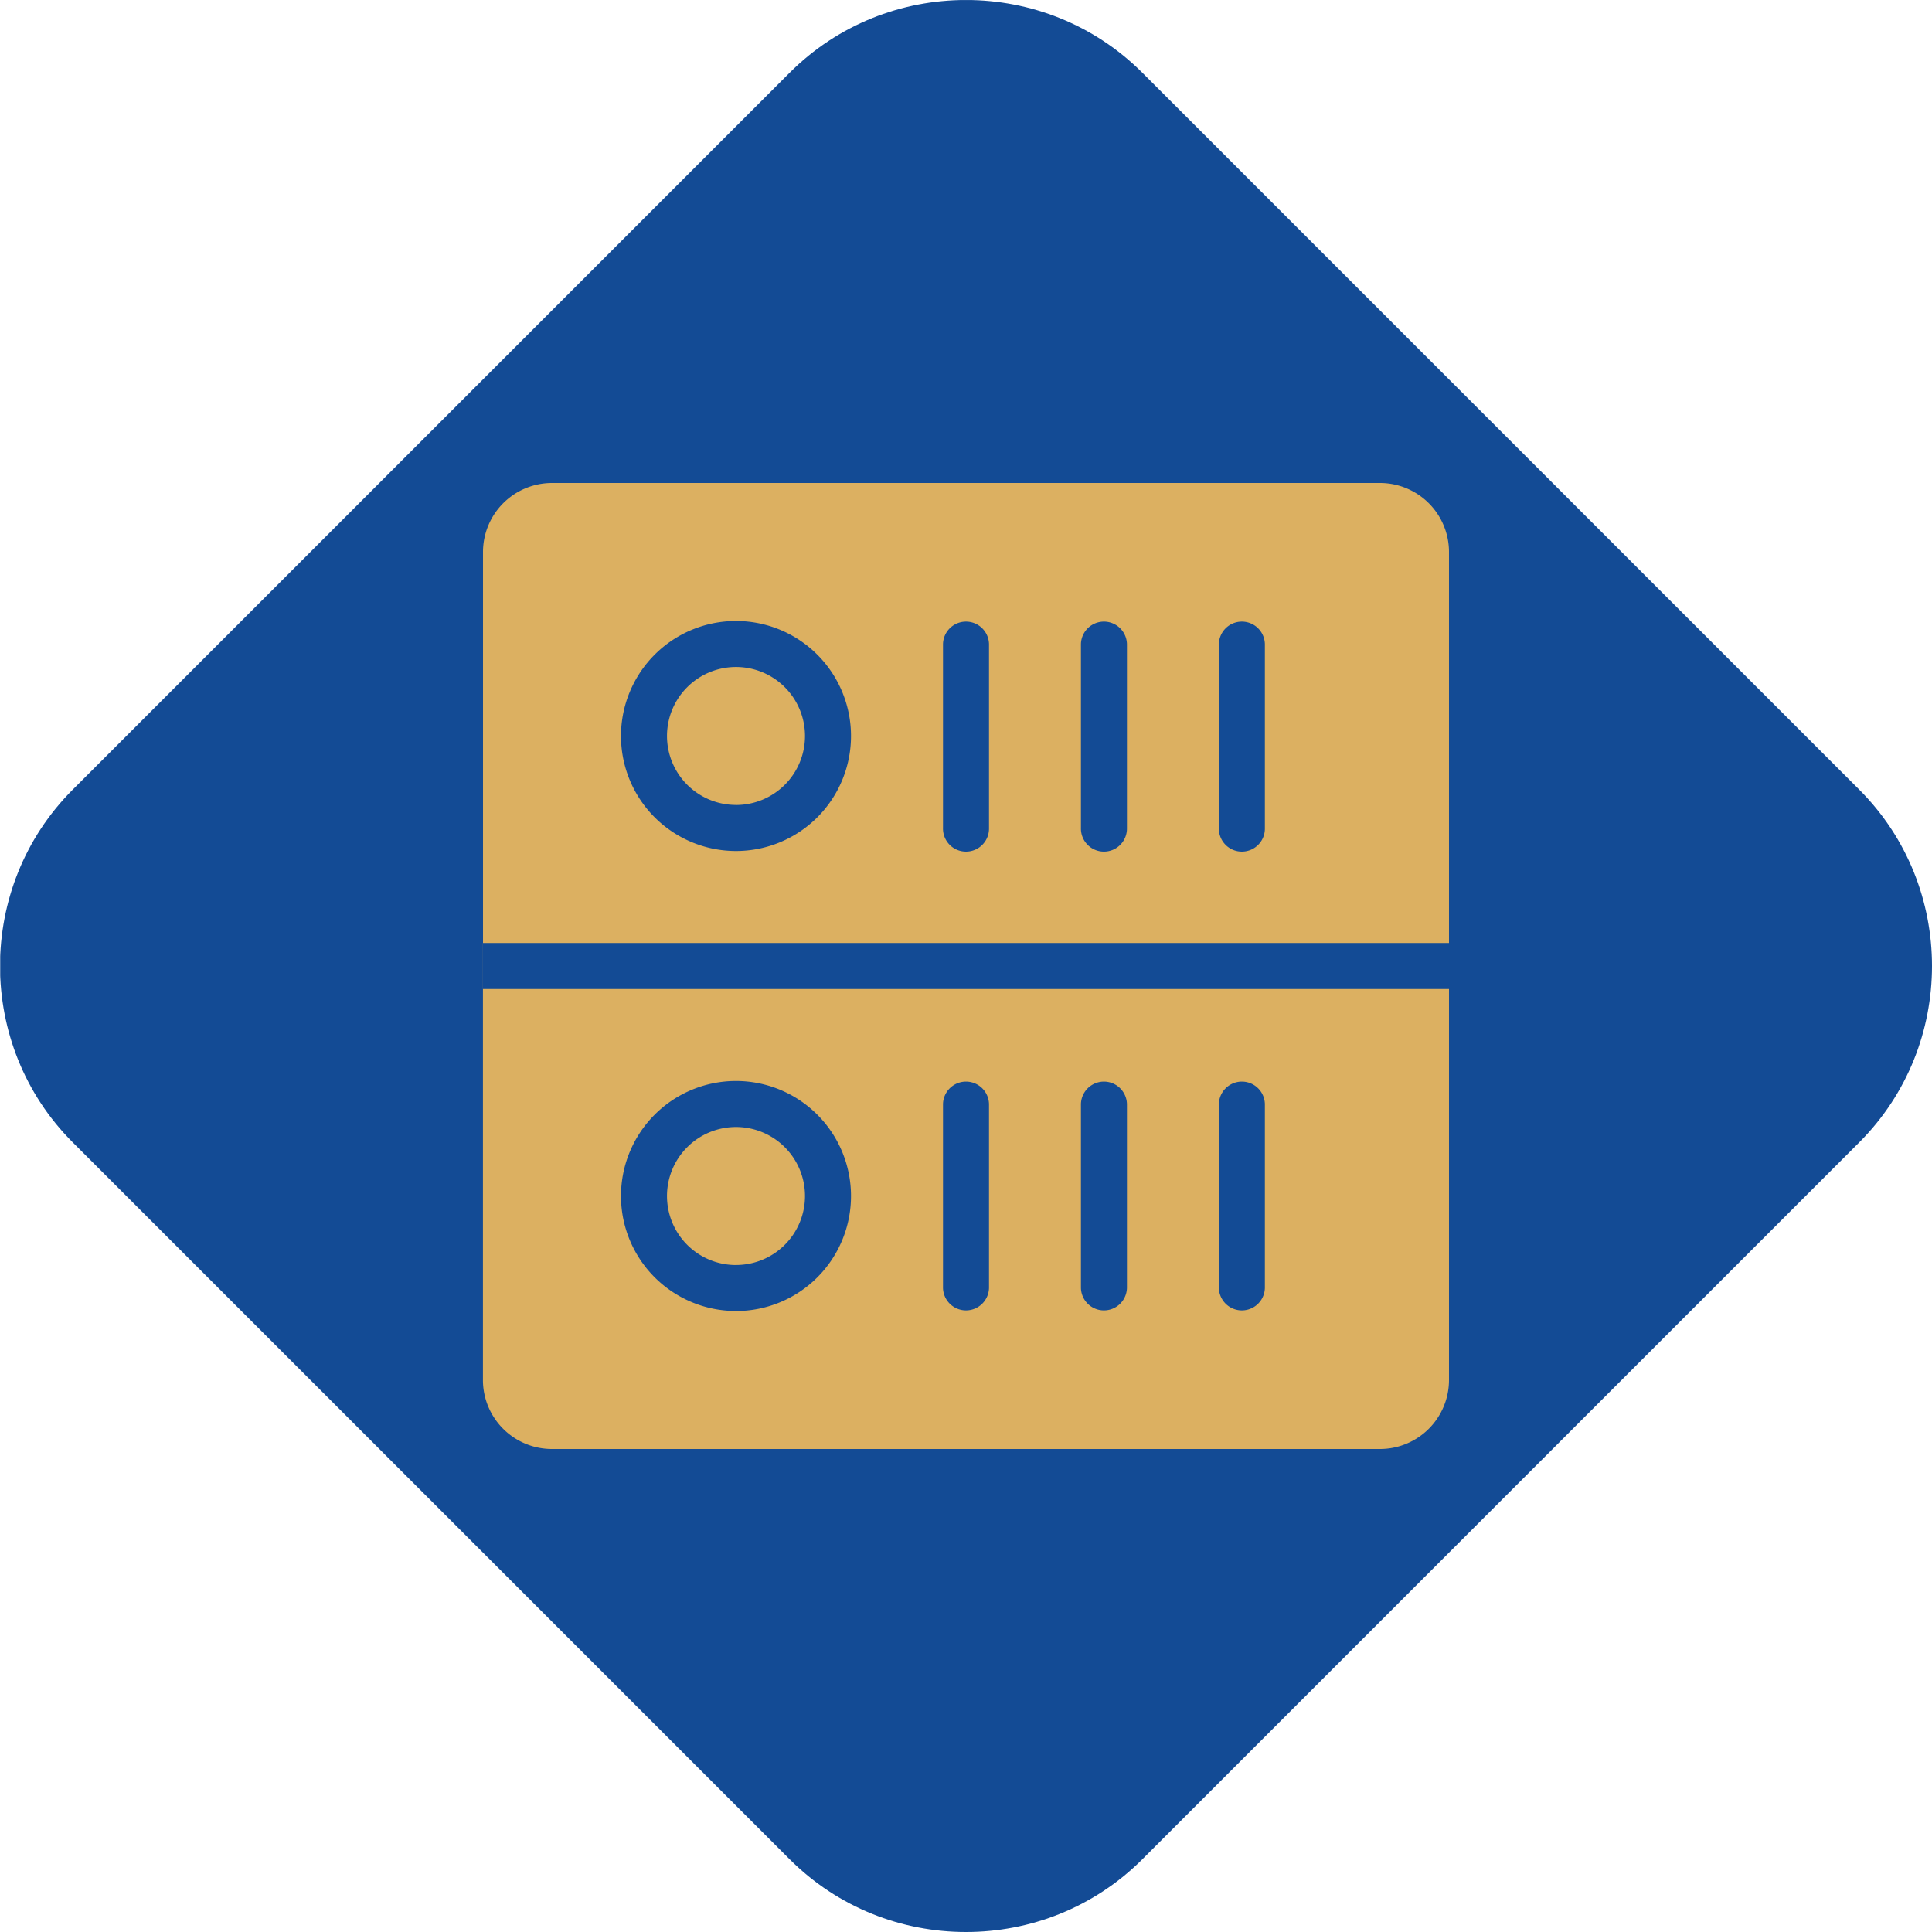 <svg xmlns="http://www.w3.org/2000/svg" xmlns:xlink="http://www.w3.org/1999/xlink" id="b0278ea2-13e2-42b8-bff7-12446c5ef706" data-name="Ebene 1" viewBox="0 0 1190.55 1190.55"><defs><style>      .bc3c963a-1311-4212-bca9-0904ce84f06a {        fill: none;      }      .ab48b6a6-bf0a-4c0e-93d4-ca9d823eebcb {        clip-path: url(#b1be8be5-e281-47ae-920f-033bbbc42662);      }      .ac5f0b54-951c-4b9f-9a3b-05cd1aeb4797 {        fill: #134b95;      }      .bfc1128a-bfe8-43cd-b2a6-3f5d6c000467 {        fill: #dcb061;      }    </style><clipPath id="b1be8be5-e281-47ae-920f-033bbbc42662" transform="translate(346.12 345.03)"><rect class="bc3c963a-1311-4212-bca9-0904ce84f06a" x="-346" y="-345" width="1190.43" height="1190.52"></rect></clipPath></defs><g><g class="ab48b6a6-bf0a-4c0e-93d4-ca9d823eebcb"><path class="ac5f0b54-951c-4b9f-9a3b-05cd1aeb4797" d="M140.46,800.68-301.29,358.94c-59.77-59.78-59.77-157.61,0-217.39L140.46-300.19c59.78-59.79,157.61-59.79,217.39,0L799.59,141.55c59.79,59.78,59.79,157.61,0,217.39L357.85,800.68c-59.78,59.79-157.61,59.79-217.39,0Z" transform="translate(346.12 345.03)"></path></g><path class="bfc1128a-bfe8-43cd-b2a6-3f5d6c000467" d="M546.79,236.07V505.36a42.51,42.51,0,0,1-42.52,42.52H-6a42.51,42.51,0,0,1-42.52-42.52V236.07Z" transform="translate(346.12 345.03)"></path><path class="bfc1128a-bfe8-43cd-b2a6-3f5d6c000467" d="M-6-47.39H504.27A42.52,42.52,0,0,1,546.79-4.87V264.42H-48.48V-4.87A42.52,42.52,0,0,1-6-47.39Z" transform="translate(346.12 345.03)"></path><polygon class="ac5f0b54-951c-4b9f-9a3b-05cd1aeb4797" points="297.64 581.1 297.64 609.45 892.91 609.45 892.91 581.1 297.64 581.1 297.64 581.1"></polygon><path class="ac5f0b54-951c-4b9f-9a3b-05cd1aeb4797" d="M107.42,179.38a70.87,70.87,0,1,1,70.87-70.87,70.86,70.86,0,0,1-70.87,70.87Zm0-28.35A42.52,42.52,0,1,0,64.9,108.51,42.51,42.51,0,0,0,107.42,151Z" transform="translate(346.12 345.03)"></path><path class="ac5f0b54-951c-4b9f-9a3b-05cd1aeb4797" d="M107.42,462.84A70.87,70.87,0,1,1,178.29,392a70.85,70.85,0,0,1-70.87,70.86Zm0-28.34A42.52,42.52,0,1,0,64.9,392a42.52,42.52,0,0,0,42.52,42.52Z" transform="translate(346.12 345.03)"></path><path class="ac5f0b54-951c-4b9f-9a3b-05cd1aeb4797" d="M263.33,448.67a14.18,14.18,0,0,1-28.35,0V335.28a14.18,14.18,0,0,1,28.35,0V448.67Zm85,0a14.18,14.18,0,0,1-28.35,0V335.28a14.18,14.18,0,0,1,28.35,0V448.67Zm85,0a14.18,14.18,0,0,1-28.35,0V335.28a14.18,14.18,0,0,1,28.35,0V448.67Z" transform="translate(346.12 345.03)"></path><path class="ac5f0b54-951c-4b9f-9a3b-05cd1aeb4797" d="M263.33,165.2a14.18,14.18,0,1,1-28.35,0V51.82a14.18,14.18,0,0,1,28.35,0V165.2Zm85,0a14.18,14.18,0,1,1-28.35,0V51.82a14.18,14.18,0,0,1,28.35,0V165.2Zm85,0a14.18,14.18,0,1,1-28.35,0V51.82a14.18,14.18,0,0,1,28.35,0V165.2Z" transform="translate(346.12 345.03)"></path></g></svg>